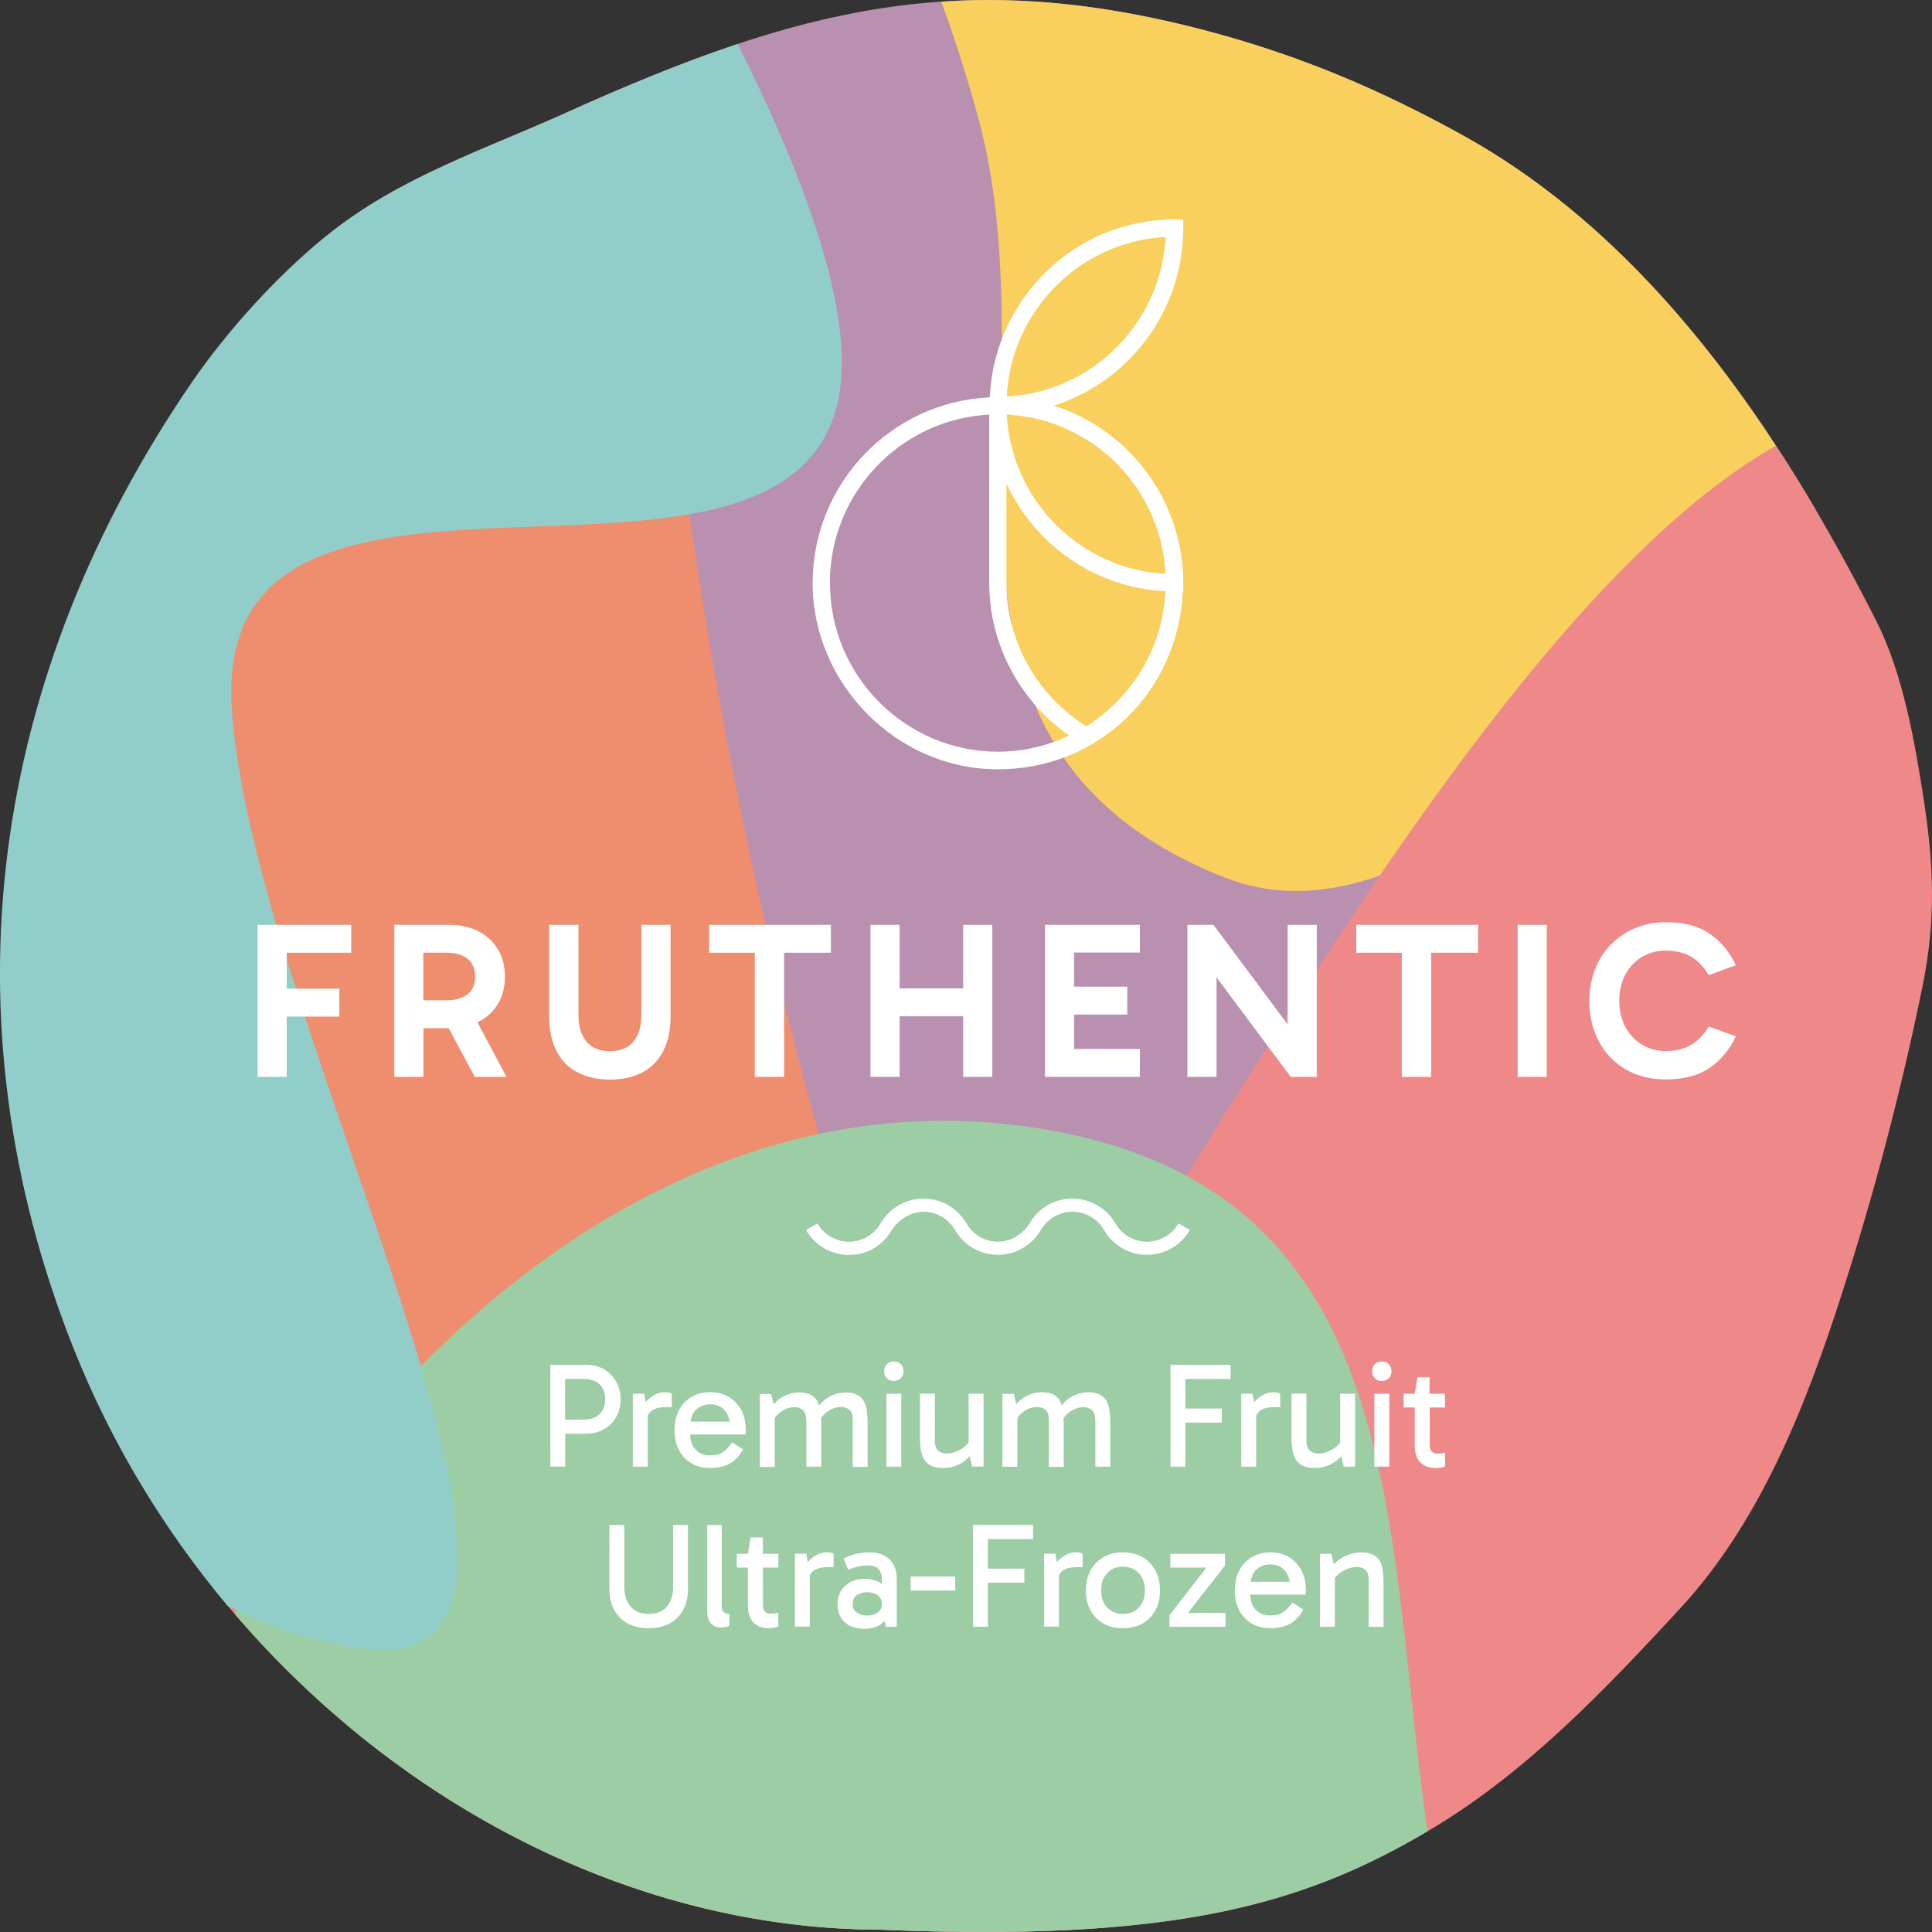 <svg width="150" height="150" viewBox="0 0 150 150" fill="none" xmlns="http://www.w3.org/2000/svg">
<rect x="0" y="0" width="150" height="150" fill="#333333" stroke="none"/>
<g clip-path="url(#clip0_44_347)">
<path d="M113.51 10.476C106.967 6.86 100.724 4.249 93.564 2.362C74.699 -2.604 61.95 0.619 44.055 8.709C41.5 9.864 38.961 10.883 36.467 11.962C38.082 15.743 39.487 20.038 40.546 24.936C47.758 58.415 49.997 92.777 75.526 98.423C94.638 102.649 114.119 66.121 137.258 33.66C130.91 24.174 123.202 15.826 113.51 10.476Z" fill="#BA90B0"/>
<path d="M25.558 18.143C20.75 31.291 16.1 48.634 11.262 64.898C8.392 74.536 5.214 83.547 1.713 91.502C2.667 95.97 4.019 100.438 5.807 104.891C16.183 130.8 41.538 149.721 68.284 149.819C75.143 150.106 80.845 150.045 85.758 149.668C78.516 133.872 71.356 114.951 64.783 92.332C52.236 49.125 52.184 20.785 48.593 6.725C47.12 7.351 45.61 8.008 44.07 8.71C37.594 11.638 31.215 13.668 25.573 18.143H25.558Z" fill="#EE8E6F"/>
<path d="M140.946 39.532C133.951 27.66 125.162 16.906 113.509 10.468C106.966 6.853 100.722 4.242 93.563 2.355C85.998 0.37 79.409 -0.302 73.083 0.128C74.157 3.064 75.149 6.159 76.013 9.381C81.918 31.494 68.793 57.691 95.043 68.113C109.355 73.796 125.8 55.653 140.953 39.54L140.946 39.532Z" fill="#F9D05D"/>
<path d="M68.276 149.819C90.95 150.755 101.084 148.03 111.227 141.947C118.521 137.577 124.607 131.208 130.452 124.875C136.59 118.226 140.106 109.419 142.938 100.649C145.485 92.762 147.603 84.717 149.264 76.574C150.308 71.457 150.15 67.215 149.354 62.053C148.655 57.517 147.731 52.272 145.68 48.219C143.329 43.57 140.744 38.974 137.882 34.604C114.284 47.985 89.071 99.653 75.278 116.74C64.317 130.317 47.263 133.343 27.219 134.174C38.909 143.864 53.371 149.774 68.276 149.826V149.819Z" fill="#EF8989"/>
<path d="M18.195 125.276C30.922 140.143 49.246 149.751 68.275 149.819C90.656 150.74 100.821 148.091 110.835 142.181C107.349 118.106 109.633 91.457 79.364 87.419C54.159 84.053 31.576 101.985 18.195 125.283V125.276Z" fill="#9CCDA4"/>
<path d="M25.392 18.264C21.659 21.261 17.684 25.623 14.935 29.623C-0.737 52.461 -4.576 78.981 5.799 104.891C8.692 112.113 12.748 118.793 17.677 124.679C21.696 126.642 25.603 127.864 29.322 128.06C47.713 128.996 19.397 79.117 17.985 54.815C16.573 30.513 60.282 49.977 64.977 31.502C66.6 25.132 62.859 14.551 57.269 3.419C53.077 4.815 48.742 6.596 44.047 8.717C37.511 11.675 31.065 13.713 25.392 18.272V18.264Z" fill="#92CEC9"/>
<path d="M19.999 83.608H22.26V78.928H26.347V76.762H22.26V73.97H27.264V71.804H19.999V83.608Z" fill="white"/>
<path d="M37.15 79.336C37.797 79.004 38.3 78.543 38.66 77.94C39.021 77.336 39.201 76.634 39.201 75.826C39.201 75.019 39.021 74.309 38.66 73.713C38.3 73.117 37.797 72.641 37.15 72.309C36.504 71.977 35.768 71.804 34.942 71.804H30.614V83.608H32.876V79.826H34.836L36.857 83.608H39.322L37.068 79.366C37.068 79.366 37.12 79.351 37.15 79.336ZM32.868 73.97H34.716C35.385 73.97 35.911 74.128 36.301 74.438C36.692 74.747 36.887 75.215 36.887 75.826C36.887 76.438 36.692 76.868 36.301 77.185C35.911 77.502 35.377 77.66 34.716 77.66H32.868V73.97Z" fill="white"/>
<path d="M49.794 78.808C49.794 79.698 49.584 80.385 49.171 80.875C48.758 81.366 48.149 81.615 47.345 81.615C46.541 81.615 45.948 81.366 45.535 80.875C45.121 80.385 44.911 79.691 44.911 78.808V71.804H42.635V78.86C42.635 79.947 42.823 80.86 43.206 81.592C43.581 82.325 44.122 82.883 44.828 83.253C45.535 83.623 46.369 83.819 47.345 83.819C48.322 83.819 49.178 83.63 49.885 83.253C50.583 82.875 51.124 82.325 51.5 81.592C51.876 80.86 52.063 79.947 52.063 78.86V71.804H49.802V78.808H49.794Z" fill="white"/>
<path d="M55.062 73.97H58.6V83.608H60.876V73.97H64.513V71.804H55.062V73.97Z" fill="white"/>
<path d="M74.782 76.74H69.846V71.804H67.585V83.608H69.846V78.906H74.782V83.608H77.043V71.804H74.782V76.74Z" fill="white"/>
<path d="M81.131 83.608H88.501V81.442H83.392V78.77H87.517V76.604H83.392V73.955H88.501V71.804H81.131V83.608Z" fill="white"/>
<path d="M99.973 79.532L94.21 71.804H92.189V83.608H94.451V75.879L100.213 83.608H102.234V71.804H99.973V79.532Z" fill="white"/>
<path d="M105.299 73.97H108.837V83.608H111.114V73.97H114.757V71.804H105.299V73.97Z" fill="white"/>
<path d="M120.091 71.804H117.83V83.608H120.091V71.804Z" fill="white"/>
<path d="M131.218 81.177C130.677 81.464 130.054 81.608 129.355 81.608C128.656 81.608 128.033 81.442 127.484 81.109C126.936 80.777 126.508 80.325 126.192 79.728C125.877 79.14 125.719 78.46 125.719 77.698C125.719 76.936 125.877 76.249 126.192 75.66C126.508 75.079 126.936 74.619 127.484 74.294C128.033 73.962 128.656 73.804 129.355 73.804C130.054 73.804 130.677 73.947 131.218 74.234C131.759 74.521 132.24 75.011 132.668 75.706L134.772 74.943C134.276 73.894 133.592 73.072 132.721 72.483C131.849 71.894 130.722 71.6 129.355 71.6C128.491 71.6 127.702 71.751 126.974 72.053C126.252 72.355 125.621 72.777 125.08 73.321C124.547 73.864 124.134 74.506 123.841 75.253C123.548 76 123.397 76.815 123.397 77.706C123.397 78.883 123.645 79.932 124.134 80.853C124.622 81.774 125.313 82.49 126.207 83.019C127.101 83.547 128.146 83.804 129.355 83.804C130.722 83.804 131.849 83.509 132.721 82.921C133.592 82.332 134.276 81.509 134.772 80.46L132.668 79.698C132.24 80.392 131.759 80.883 131.218 81.17V81.177Z" fill="white"/>
<path d="M47.849 110C48.075 109.592 48.187 109.147 48.187 108.649C48.187 108.151 48.075 107.691 47.849 107.291C47.624 106.891 47.316 106.566 46.91 106.325C46.505 106.083 46.039 105.962 45.505 105.962H42.726V113.864H43.883V111.313H45.498C46.039 111.313 46.505 111.192 46.91 110.959C47.316 110.725 47.631 110.4 47.849 109.992V110ZM46.52 109.811C46.212 110.091 45.806 110.226 45.295 110.226H43.875V107.057H45.31C45.821 107.057 46.227 107.192 46.527 107.457C46.828 107.721 46.985 108.121 46.985 108.649C46.985 109.147 46.835 109.532 46.527 109.811H46.52Z" fill="white"/>
<path d="M50.306 109.864C50.403 109.713 50.509 109.577 50.651 109.487C50.892 109.328 51.267 109.245 51.793 109.245H52.154V108.204C52.101 108.166 52.019 108.136 51.913 108.121C51.808 108.106 51.703 108.098 51.583 108.098C51.35 108.098 51.125 108.151 50.899 108.264C50.674 108.377 50.479 108.513 50.313 108.672C50.246 108.74 50.193 108.8 50.133 108.86L50.013 108.211H49.134V113.872H50.291V109.864H50.306Z" fill="white"/>
<path d="M57.706 112.528L56.842 111.985C56.654 112.272 56.444 112.513 56.196 112.702C55.948 112.898 55.603 112.989 55.144 112.989C54.648 112.989 54.265 112.838 53.987 112.528C53.724 112.242 53.597 111.849 53.582 111.374H57.886C57.894 111.328 57.901 111.275 57.901 111.215C57.901 111.155 57.901 111.102 57.901 111.049C57.901 110.453 57.789 109.932 57.556 109.494C57.323 109.057 57 108.709 56.587 108.46C56.173 108.211 55.685 108.091 55.129 108.091C54.573 108.091 54.1 108.211 53.687 108.46C53.274 108.709 52.951 109.049 52.718 109.494C52.485 109.932 52.372 110.453 52.372 111.049C52.372 111.645 52.485 112.151 52.718 112.589C52.951 113.026 53.274 113.374 53.687 113.615C54.1 113.857 54.581 113.977 55.129 113.977C55.753 113.977 56.271 113.857 56.684 113.615C57.098 113.374 57.436 113.004 57.691 112.521L57.706 112.528ZM54.002 109.494C54.288 109.192 54.671 109.034 55.144 109.034C55.685 109.034 56.083 109.223 56.346 109.6C56.497 109.819 56.594 110.083 56.654 110.377H53.619C53.672 110.03 53.777 109.721 53.995 109.487L54.002 109.494Z" fill="white"/>
<path d="M62.605 110.249V113.872H63.762V110.498C63.762 110.362 63.747 110.242 63.739 110.113C63.882 109.91 64.047 109.721 64.28 109.57C64.603 109.351 64.941 109.238 65.294 109.238C65.542 109.238 65.753 109.306 65.933 109.449C66.113 109.585 66.204 109.857 66.204 110.264V113.887H67.36V110.513C67.36 110.211 67.345 109.917 67.315 109.63C67.285 109.343 67.218 109.087 67.105 108.86C67 108.634 66.827 108.453 66.594 108.317C66.361 108.181 66.046 108.113 65.647 108.113C65.362 108.113 65.092 108.159 64.829 108.249C64.566 108.34 64.318 108.468 64.092 108.634C63.912 108.77 63.739 108.943 63.574 109.125C63.544 109.042 63.536 108.936 63.499 108.86C63.394 108.634 63.221 108.453 62.988 108.317C62.755 108.181 62.44 108.113 62.041 108.113C61.756 108.113 61.486 108.159 61.222 108.249C60.96 108.34 60.712 108.468 60.486 108.634C60.343 108.74 60.208 108.891 60.066 109.034L59.87 108.234H58.991V113.894H60.148V110.098C60.283 109.91 60.449 109.728 60.667 109.585C60.99 109.366 61.328 109.253 61.681 109.253C61.929 109.253 62.139 109.321 62.319 109.464C62.5 109.6 62.59 109.872 62.59 110.279L62.605 110.249Z" fill="white"/>
<path d="M69.974 108.211H68.817V113.872H69.974V108.211Z" fill="white"/>
<path d="M69.396 105.706C69.163 105.706 68.983 105.774 68.847 105.917C68.712 106.06 68.644 106.242 68.644 106.468C68.644 106.694 68.712 106.868 68.847 107.004C68.983 107.147 69.163 107.215 69.396 107.215C69.629 107.215 69.802 107.147 69.937 107.004C70.072 106.86 70.147 106.679 70.147 106.468C70.147 106.257 70.079 106.06 69.937 105.917C69.802 105.774 69.621 105.706 69.396 105.706Z" fill="white"/>
<path d="M76.361 113.872V108.211H75.204V112.008C75.129 112.106 75.038 112.196 74.933 112.287C74.73 112.46 74.505 112.596 74.25 112.702C74.002 112.8 73.746 112.853 73.491 112.853C73.235 112.853 73.032 112.785 72.852 112.642C72.672 112.498 72.582 112.234 72.582 111.827V108.204H71.425V111.577C71.425 111.879 71.44 112.174 71.477 112.46C71.515 112.747 71.59 113.004 71.703 113.23C71.816 113.457 71.996 113.638 72.244 113.774C72.492 113.91 72.822 113.977 73.25 113.977C73.536 113.977 73.814 113.932 74.084 113.842C74.355 113.751 74.61 113.623 74.858 113.449C75.016 113.336 75.144 113.193 75.286 113.057L75.482 113.864H76.361V113.872Z" fill="white"/>
<path d="M85.044 110.249V113.872H86.201V110.498C86.201 110.196 86.186 109.902 86.156 109.615C86.126 109.328 86.058 109.072 85.946 108.845C85.841 108.619 85.668 108.438 85.435 108.302C85.202 108.166 84.886 108.098 84.488 108.098C84.203 108.098 83.932 108.143 83.669 108.234C83.406 108.325 83.159 108.453 82.933 108.619C82.753 108.755 82.58 108.928 82.415 109.109C82.385 109.026 82.377 108.921 82.34 108.845C82.234 108.619 82.062 108.438 81.829 108.302C81.596 108.166 81.28 108.098 80.882 108.098C80.597 108.098 80.326 108.143 80.063 108.234C79.8 108.325 79.552 108.453 79.327 108.619C79.184 108.725 79.049 108.876 78.906 109.019L78.711 108.219H77.832V113.879H78.989V110.083C79.124 109.894 79.29 109.713 79.507 109.57C79.83 109.351 80.168 109.238 80.522 109.238C80.769 109.238 80.98 109.306 81.16 109.449C81.341 109.585 81.431 109.857 81.431 110.264V113.887H82.588V110.513C82.588 110.377 82.573 110.257 82.565 110.128C82.708 109.925 82.873 109.736 83.106 109.585C83.429 109.366 83.767 109.253 84.12 109.253C84.368 109.253 84.579 109.321 84.759 109.464C84.939 109.6 85.029 109.872 85.029 110.279L85.044 110.249Z" fill="white"/>
<path d="M90.875 113.872H92.032V110.453H94.857V109.359H92.032V107.064H95.54V105.97H90.875V113.872Z" fill="white"/>
<path d="M97.546 109.864C97.644 109.713 97.749 109.577 97.892 109.487C98.132 109.328 98.508 109.245 99.034 109.245H99.394V108.204C99.342 108.166 99.259 108.136 99.154 108.121C99.049 108.106 98.943 108.098 98.823 108.098C98.59 108.098 98.365 108.151 98.139 108.264C97.914 108.377 97.719 108.513 97.553 108.672C97.486 108.74 97.433 108.8 97.373 108.86L97.253 108.211H96.374V113.872H97.531V109.864H97.546Z" fill="white"/>
<path d="M103.707 113.457C103.865 113.343 103.992 113.2 104.135 113.064L104.33 113.872H105.209V108.211H104.052V112.008C103.977 112.106 103.887 112.196 103.782 112.287C103.579 112.46 103.354 112.596 103.098 112.702C102.85 112.8 102.595 112.853 102.339 112.853C102.084 112.853 101.881 112.785 101.701 112.642C101.521 112.498 101.43 112.234 101.43 111.827V108.204H100.273V111.577C100.273 111.879 100.288 112.174 100.326 112.46C100.364 112.747 100.439 113.004 100.551 113.23C100.664 113.457 100.844 113.638 101.092 113.774C101.34 113.91 101.671 113.977 102.099 113.977C102.385 113.977 102.662 113.932 102.933 113.842C103.203 113.751 103.459 113.623 103.707 113.449V113.457Z" fill="white"/>
<path d="M107.283 105.706C107.05 105.706 106.869 105.774 106.734 105.917C106.599 106.06 106.531 106.242 106.531 106.468C106.531 106.694 106.599 106.868 106.734 107.004C106.869 107.147 107.05 107.215 107.283 107.215C107.515 107.215 107.688 107.147 107.823 107.004C107.959 106.86 108.034 106.679 108.034 106.468C108.034 106.257 107.966 106.06 107.823 105.917C107.688 105.774 107.508 105.706 107.283 105.706Z" fill="white"/>
<path d="M107.861 108.211H106.704V113.872H107.861V108.211Z" fill="white"/>
<path d="M112.189 109.276V108.211H110.987V106.936H110.055L109.838 108.211H108.974V109.276H109.838V112.189C109.838 112.8 109.98 113.253 110.273 113.54C110.566 113.826 110.949 113.977 111.445 113.977C111.611 113.977 111.746 113.962 111.866 113.94C111.986 113.917 112.091 113.887 112.197 113.857V112.777C112.121 112.8 112.031 112.823 111.934 112.838C111.836 112.853 111.716 112.86 111.588 112.86C111.415 112.86 111.28 112.808 111.167 112.702C111.055 112.596 111.002 112.43 111.002 112.211V109.276H112.204H112.189Z" fill="white"/>
<path d="M52.266 123.155C52.266 123.834 52.101 124.362 51.778 124.74C51.455 125.117 50.982 125.306 50.366 125.306C49.75 125.306 49.291 125.117 48.961 124.74C48.63 124.362 48.472 123.834 48.472 123.155V118.4H47.315V123.328C47.315 124 47.443 124.566 47.706 125.026C47.969 125.487 48.33 125.834 48.788 126.068C49.246 126.302 49.772 126.415 50.366 126.415C50.959 126.415 51.485 126.302 51.943 126.068C52.402 125.834 52.762 125.487 53.025 125.026C53.288 124.566 53.416 124 53.416 123.328V118.4H52.259V123.155H52.266Z" fill="white"/>
<path d="M56.039 124.702V118.4H54.904V125.102C54.904 125.374 54.949 125.6 55.039 125.789C55.13 125.977 55.25 126.113 55.4 126.211C55.55 126.309 55.731 126.355 55.934 126.355C56.061 126.355 56.189 126.347 56.302 126.325C56.414 126.302 56.527 126.279 56.625 126.242V125.313C56.474 125.313 56.332 125.268 56.212 125.185C56.091 125.102 56.031 124.936 56.031 124.694L56.039 124.702Z" fill="white"/>
<path d="M59.216 119.366H58.284L58.066 120.642H57.202V121.706H58.066V124.619C58.066 125.23 58.209 125.683 58.502 125.97C58.795 126.257 59.178 126.408 59.674 126.408C59.839 126.408 59.974 126.393 60.095 126.37C60.215 126.347 60.32 126.317 60.425 126.287V125.208C60.35 125.23 60.26 125.253 60.162 125.268C60.065 125.283 59.944 125.291 59.817 125.291C59.644 125.291 59.509 125.238 59.396 125.132C59.283 125.026 59.231 124.86 59.231 124.642V121.706H60.433V120.642H59.231V119.366H59.216Z" fill="white"/>
<path d="M64.167 120.521C63.934 120.521 63.709 120.574 63.483 120.687C63.258 120.8 63.063 120.936 62.897 121.094C62.83 121.162 62.777 121.223 62.717 121.283L62.597 120.634H61.718V126.294H62.875V122.287C62.972 122.136 63.078 122 63.22 121.909C63.461 121.751 63.836 121.668 64.362 121.668H64.723V120.626C64.67 120.589 64.588 120.558 64.483 120.543C64.377 120.528 64.272 120.521 64.152 120.521H64.167Z" fill="white"/>
<path d="M68.682 120.792C68.367 120.611 67.968 120.528 67.48 120.528C67.157 120.528 66.826 120.566 66.488 120.642C66.15 120.717 65.82 120.838 65.504 120.989L65.85 121.879C66.128 121.759 66.391 121.668 66.654 121.615C66.909 121.562 67.15 121.54 67.367 121.54C67.773 121.54 68.059 121.638 68.224 121.842C68.389 122.045 68.464 122.264 68.464 122.506V122.996C68.464 122.996 68.442 122.966 68.427 122.951C68.096 122.709 67.668 122.589 67.127 122.589C66.699 122.589 66.323 122.672 66.008 122.845C65.692 123.019 65.452 123.245 65.279 123.532C65.106 123.819 65.023 124.151 65.023 124.521C65.023 124.921 65.106 125.268 65.271 125.562C65.437 125.849 65.677 126.075 65.993 126.226C66.308 126.377 66.684 126.46 67.127 126.46C67.6 126.46 68.021 126.347 68.374 126.121C68.487 126.045 68.57 125.94 68.66 125.849L68.787 126.302H69.621V122.506C69.621 122.136 69.546 121.796 69.388 121.502C69.238 121.208 68.998 120.966 68.682 120.792ZM68.149 125.192C67.938 125.351 67.668 125.434 67.33 125.434C66.992 125.434 66.721 125.351 66.511 125.192C66.301 125.034 66.195 124.815 66.195 124.528C66.195 124.242 66.301 124.008 66.511 123.857C66.721 123.706 66.992 123.623 67.33 123.623C67.668 123.623 67.946 123.698 68.149 123.857C68.359 124.008 68.464 124.234 68.464 124.528C68.464 124.823 68.359 125.034 68.149 125.192Z" fill="white"/>
<path d="M74.166 122.4H70.703V123.487H74.166V122.4Z" fill="white"/>
<path d="M75.541 126.302H76.698V122.875H79.53V121.789H76.698V119.494H80.206V118.4H75.541V126.302Z" fill="white"/>
<path d="M83.505 120.521C83.272 120.521 83.046 120.574 82.821 120.687C82.596 120.8 82.4 120.936 82.235 121.094C82.168 121.162 82.115 121.223 82.055 121.283L81.935 120.634H81.056V126.294H82.213V122.287C82.31 122.136 82.415 122 82.558 121.909C82.799 121.751 83.174 121.668 83.7 121.668H84.061V120.626C84.008 120.589 83.925 120.558 83.82 120.543C83.715 120.528 83.61 120.521 83.49 120.521H83.505Z" fill="white"/>
<path d="M88.696 120.898C88.268 120.649 87.757 120.528 87.186 120.528C86.615 120.528 86.112 120.649 85.676 120.898C85.24 121.147 84.902 121.487 84.669 121.932C84.429 122.37 84.309 122.891 84.309 123.487C84.309 124.083 84.429 124.589 84.669 125.026C84.91 125.464 85.248 125.811 85.676 126.053C86.112 126.294 86.615 126.415 87.186 126.415C87.757 126.415 88.268 126.294 88.696 126.053C89.124 125.811 89.462 125.464 89.703 125.026C89.943 124.589 90.063 124.068 90.063 123.487C90.063 122.906 89.943 122.37 89.703 121.932C89.462 121.494 89.124 121.147 88.696 120.898ZM88.426 124.8C88.11 125.14 87.697 125.306 87.186 125.306C86.675 125.306 86.269 125.14 85.954 124.8C85.638 124.46 85.488 124.023 85.488 123.472C85.488 122.921 85.646 122.483 85.954 122.143C86.262 121.804 86.675 121.638 87.186 121.638C87.697 121.638 88.118 121.811 88.426 122.151C88.734 122.491 88.891 122.936 88.891 123.487C88.891 124.038 88.734 124.468 88.426 124.8Z" fill="white"/>
<path d="M95.105 121.547V120.642H90.867V121.706H93.67L90.8 125.396V126.302H95.15V125.23H92.227L95.105 121.547Z" fill="white"/>
<path d="M100.086 120.898C99.673 120.649 99.184 120.528 98.628 120.528C98.072 120.528 97.599 120.649 97.186 120.898C96.773 121.147 96.45 121.487 96.217 121.932C95.984 122.37 95.871 122.891 95.871 123.487C95.871 124.083 95.984 124.589 96.217 125.026C96.45 125.464 96.773 125.811 97.186 126.053C97.599 126.294 98.08 126.415 98.628 126.415C99.252 126.415 99.77 126.294 100.183 126.053C100.597 125.811 100.935 125.442 101.19 124.959L100.326 124.415C100.138 124.702 99.928 124.943 99.68 125.132C99.432 125.328 99.087 125.419 98.628 125.419C98.132 125.419 97.749 125.268 97.471 124.959C97.208 124.672 97.081 124.279 97.066 123.804H101.37C101.378 123.759 101.385 123.706 101.385 123.645C101.385 123.585 101.385 123.532 101.385 123.479C101.385 122.883 101.273 122.362 101.04 121.925C100.807 121.487 100.484 121.14 100.071 120.891L100.086 120.898ZM97.486 121.925C97.772 121.623 98.155 121.464 98.628 121.464C99.169 121.464 99.567 121.653 99.83 122.03C99.981 122.249 100.078 122.513 100.138 122.808H97.103C97.156 122.46 97.261 122.151 97.479 121.917L97.486 121.925Z" fill="white"/>
<path d="M107.163 121.275C107.058 121.049 106.885 120.868 106.652 120.732C106.419 120.596 106.104 120.528 105.705 120.528C105.405 120.528 105.112 120.574 104.826 120.664C104.541 120.755 104.27 120.883 104.015 121.049C103.85 121.162 103.707 121.313 103.557 121.457L103.361 120.642H102.482V126.302H103.639V122.506C103.722 122.408 103.812 122.309 103.917 122.219C104.12 122.045 104.346 121.917 104.601 121.811C104.856 121.713 105.104 121.66 105.352 121.66C105.6 121.66 105.811 121.728 105.991 121.872C106.171 122.008 106.261 122.279 106.261 122.687V126.309H107.418V122.936C107.418 122.634 107.403 122.34 107.373 122.053C107.343 121.766 107.276 121.509 107.163 121.283V121.275Z" fill="white"/>
<path d="M91.867 17.706V17.034H91.198C83.49 17.034 77.202 23.155 76.849 30.815H76.811V30.853C69.193 31.207 63.093 37.532 63.093 45.275C63.093 53.019 69.546 59.728 77.48 59.728C85.413 59.728 91.476 53.608 91.829 45.947H91.867V45.275C91.867 38.823 87.637 33.351 81.815 31.494C87.637 29.645 91.867 24.166 91.867 17.713V17.706ZM78.516 32.211C78.704 32.226 78.892 32.242 79.08 32.264C79.32 32.294 79.553 32.332 79.786 32.37C79.966 32.4 80.147 32.438 80.327 32.475C80.56 32.528 80.785 32.589 81.018 32.657C81.191 32.702 81.364 32.755 81.537 32.807C81.762 32.883 81.987 32.966 82.213 33.057C82.371 33.117 82.536 33.177 82.694 33.253C82.919 33.351 83.137 33.464 83.355 33.57C83.505 33.645 83.648 33.713 83.79 33.796C84.016 33.925 84.234 34.06 84.452 34.196C84.579 34.279 84.707 34.355 84.835 34.438C85.075 34.604 85.3 34.777 85.526 34.959C85.616 35.034 85.714 35.094 85.804 35.17C86.427 35.691 87.006 36.272 87.524 36.898C87.599 36.989 87.667 37.087 87.735 37.177C87.915 37.404 88.088 37.638 88.253 37.872C88.336 37.992 88.411 38.128 88.493 38.249C88.629 38.468 88.771 38.687 88.892 38.913C88.974 39.057 89.042 39.208 89.117 39.358C89.23 39.577 89.335 39.796 89.433 40.023C89.5 40.181 89.56 40.347 89.628 40.506C89.718 40.724 89.801 40.951 89.876 41.177C89.928 41.351 89.981 41.525 90.026 41.698C90.094 41.925 90.154 42.158 90.206 42.385C90.244 42.566 90.281 42.747 90.311 42.928C90.357 43.162 90.387 43.396 90.417 43.638C90.439 43.826 90.454 44.015 90.469 44.204C90.477 44.317 90.484 44.438 90.484 44.551C83.851 44.196 78.516 38.838 78.163 32.174C78.276 32.174 78.396 32.181 78.509 32.189L78.516 32.211ZM64.43 45.26C64.43 38.264 69.922 32.543 76.804 32.189V45.26C76.804 50 79.163 54.423 83.009 57.109C81.326 57.902 79.456 58.362 77.48 58.362C70.29 58.362 64.438 52.483 64.438 45.26H64.43ZM84.331 56.385C80.515 54 78.141 49.789 78.141 45.26V37.54C80.335 42.287 85.007 45.63 90.484 45.902C90.274 50.332 87.862 54.181 84.331 56.392V56.385ZM78.163 30.785C78.509 24.106 83.858 18.74 90.499 18.392C90.154 25.072 84.805 30.438 78.163 30.785Z" fill="white"/>
<path d="M91.498 94.989C90.994 95.864 90.055 96.408 89.049 96.408C88.042 96.408 87.103 95.864 86.599 94.989C85.916 93.796 84.631 93.057 83.264 93.057C81.896 93.057 80.672 93.766 79.981 94.913C79.477 95.789 78.493 96.408 77.486 96.408C76.48 96.408 75.541 95.864 75.037 94.989C74.354 93.796 73.069 93.057 71.702 93.057C70.334 93.057 69.057 93.796 68.366 94.989C67.862 95.864 66.923 96.408 65.917 96.408C64.91 96.408 63.971 95.864 63.468 94.989L62.581 95.502C63.265 96.694 64.549 97.434 65.917 97.434C67.284 97.434 68.471 96.74 69.17 95.615C69.673 94.74 70.687 94.076 71.694 94.076C72.701 94.076 73.64 94.619 74.143 95.494C74.827 96.687 76.112 97.426 77.479 97.426C78.846 97.426 80.123 96.687 80.815 95.494C81.318 94.619 82.257 94.076 83.264 94.076C84.27 94.076 85.21 94.619 85.713 95.494C86.397 96.687 87.681 97.426 89.049 97.426C90.416 97.426 91.701 96.687 92.384 95.494L91.498 94.981V94.989Z" fill="white"/>
</g>
<defs>
<clipPath id="clip0_44_347">
<rect width="150" height="150" fill="white"/>
</clipPath>
</defs>
</svg>
